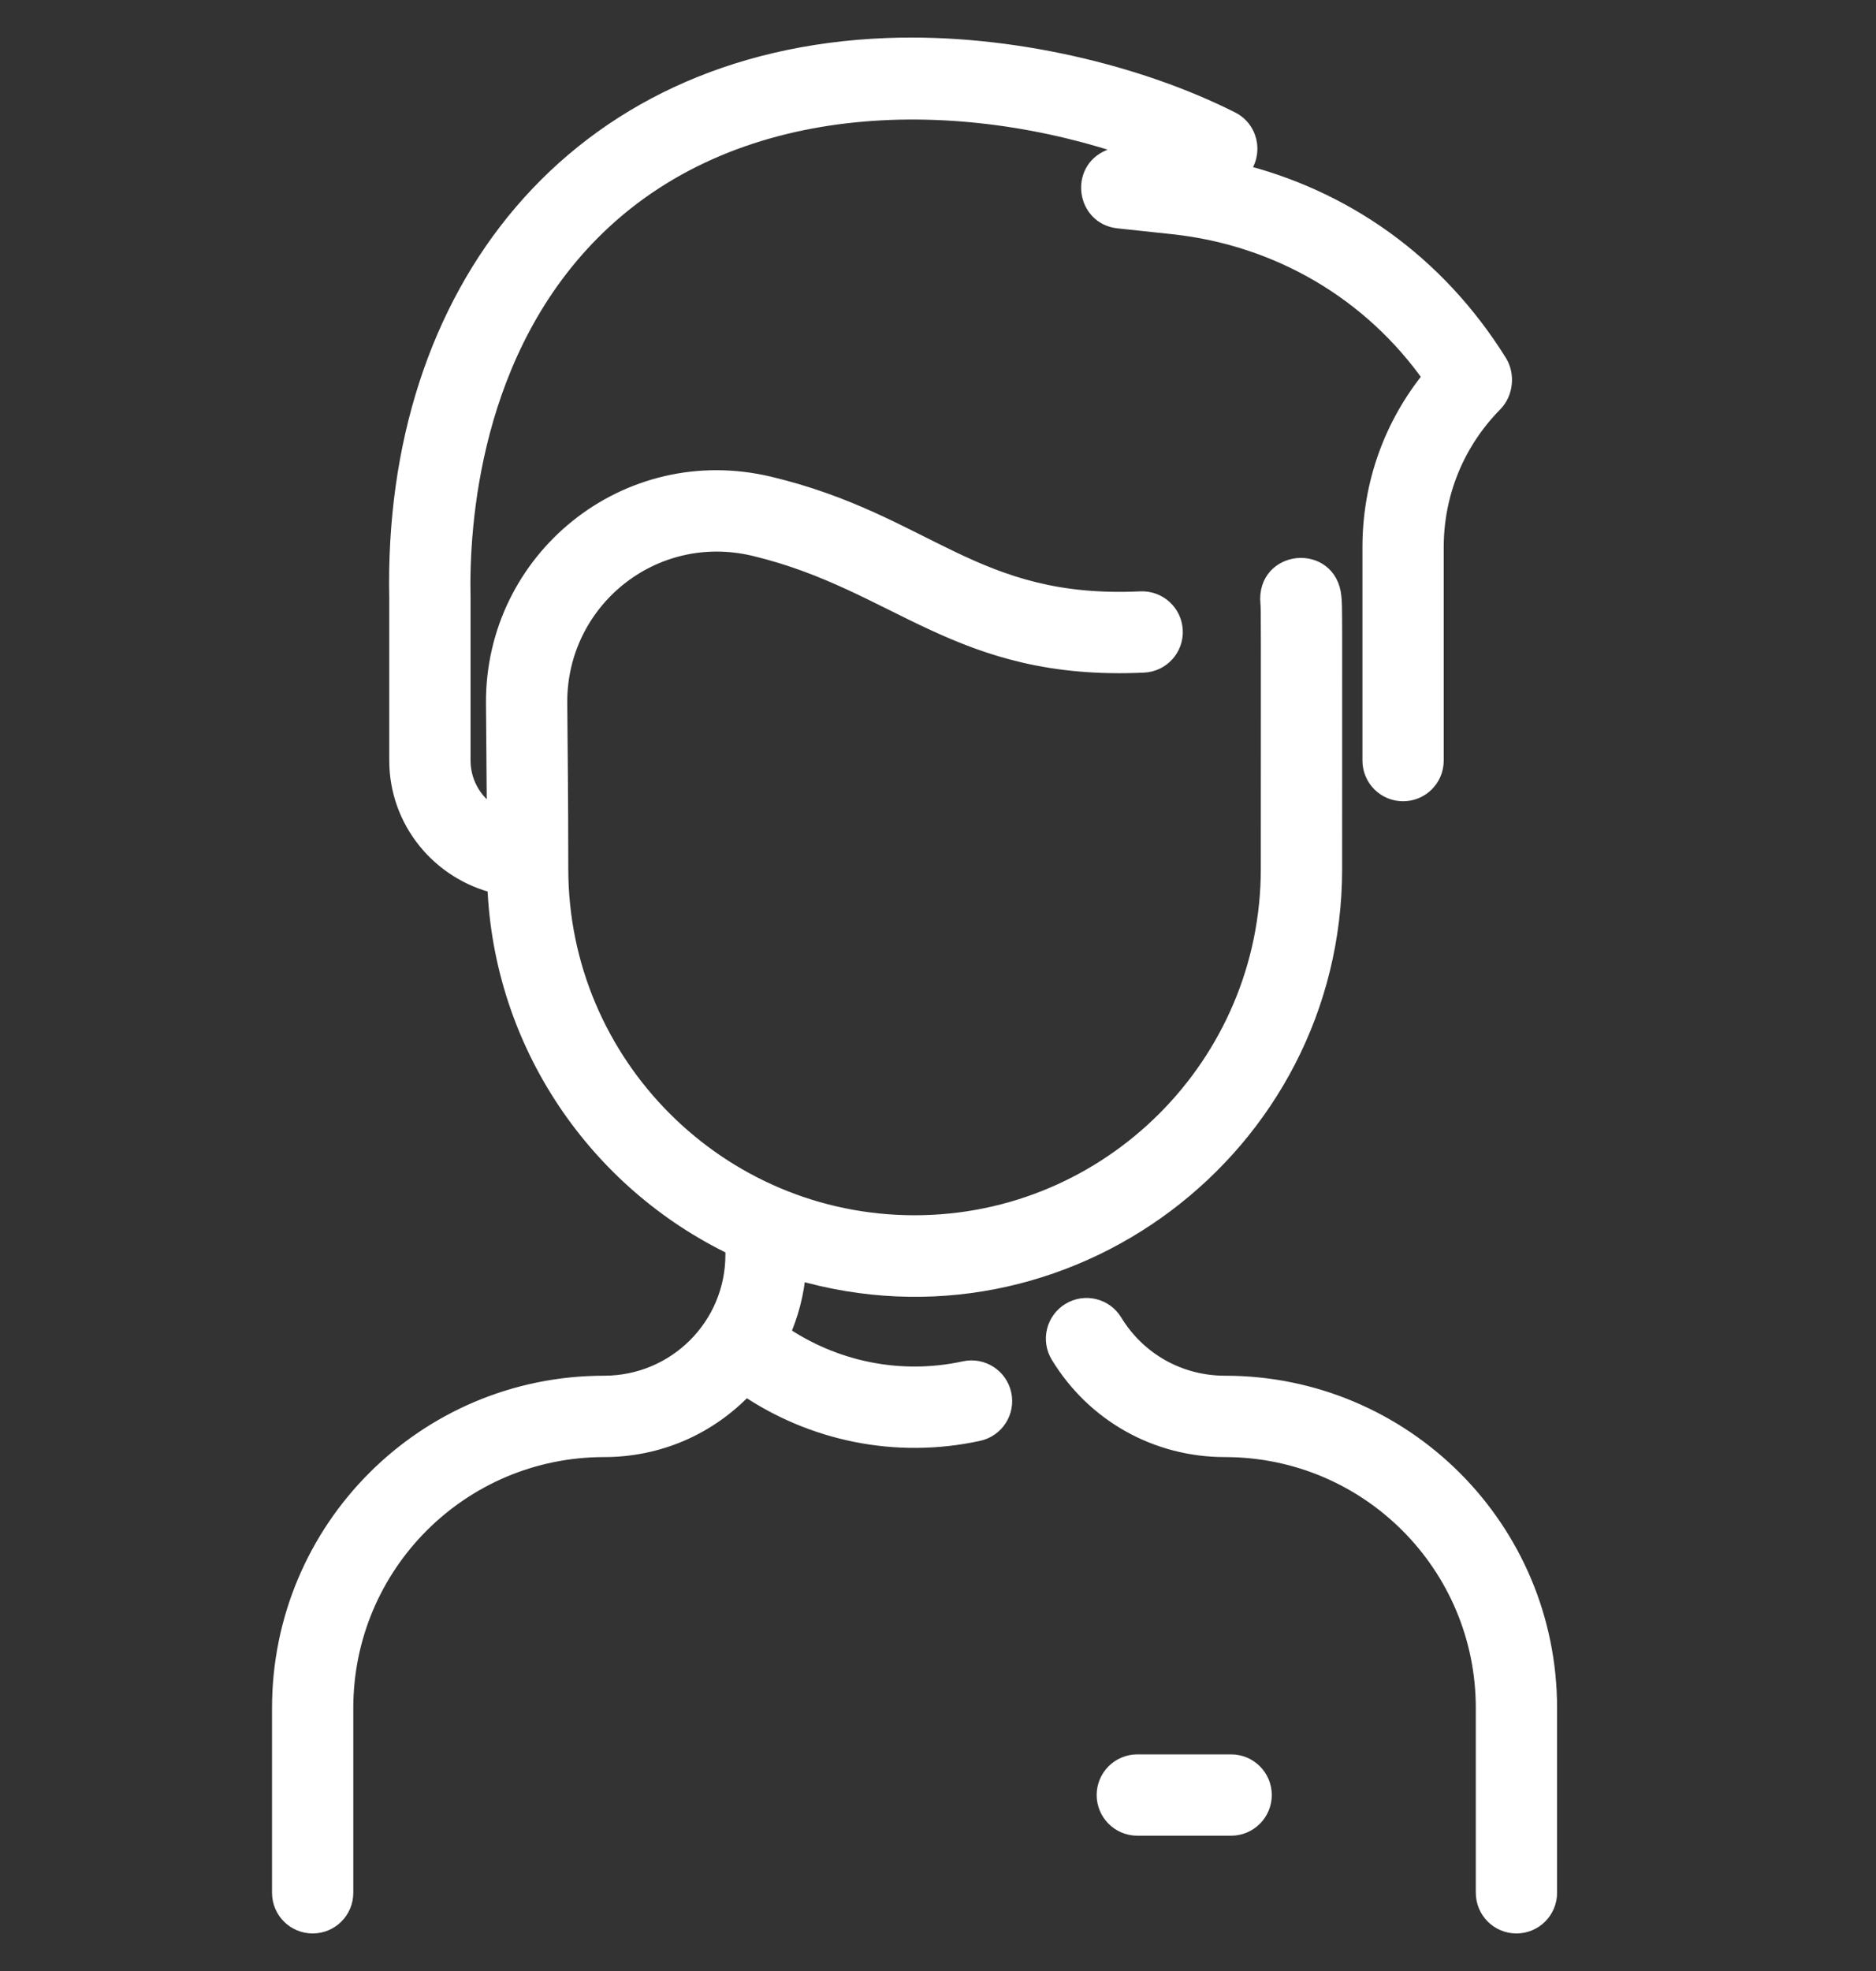 <svg width="40" height="42" viewBox="0 0 40 42" fill="none" xmlns="http://www.w3.org/2000/svg">
<rect x="0" y="0" width="40" height="42" fill="#333333" stroke="none"/>
<path d="M33 36.396V40.333C33 40.701 32.702 41 32.333 41C31.965 41 31.667 40.701 31.667 40.333V36.396C31.667 33.33 29.185 30.849 26.119 30.849C24.668 30.849 23.352 30.11 22.597 28.871C22.406 28.557 22.506 28.147 22.82 27.956C23.134 27.764 23.544 27.863 23.736 28.178C24.246 29.015 25.137 29.515 26.119 29.515C29.922 29.515 33 32.593 33 36.396ZM20.573 29.204C19.177 29.508 17.761 29.2 16.637 28.428C16.83 28.002 16.948 27.543 16.986 27.067C22.7 28.749 28.417 24.437 28.417 18.513C28.417 12.86 28.424 12.95 28.401 12.718C28.313 11.799 26.985 11.924 27.074 12.848C27.089 13 27.083 13.132 27.083 18.513C27.083 22.694 23.681 26.096 19.5 26.096C15.318 26.096 11.917 22.694 11.917 18.513C11.917 17.011 11.901 15.848 11.895 14.976C11.882 12.789 13.905 11.127 16.095 11.651C19.182 12.392 20.427 14.317 24.385 14.133C24.753 14.116 25.037 13.804 25.019 13.436C25.002 13.068 24.692 12.786 24.322 12.801C20.754 12.969 19.765 11.161 16.405 10.355C13.368 9.626 10.543 11.937 10.562 14.985C10.566 15.694 10.576 16.47 10.581 17.426C10.137 17.194 9.833 16.735 9.833 16.207C9.833 16.192 9.833 12.745 9.833 12.73C9.8 11.219 10.015 7.422 12.729 4.806C15.762 1.883 20.506 1.882 24.196 3.168L23.663 3.387C23.027 3.649 23.16 4.593 23.846 4.667L25.017 4.792C27.273 5.034 29.267 6.21 30.545 8.037C29.706 9.056 29.25 10.324 29.25 11.66V16.207C29.25 16.576 29.548 16.874 29.917 16.874C30.285 16.874 30.583 16.576 30.583 16.207V11.66C30.583 10.502 31.031 9.41 31.843 8.586C32.069 8.357 32.097 7.987 31.939 7.733C30.61 5.601 28.632 4.229 26.375 3.678C26.74 3.367 26.668 2.788 26.246 2.575C24.308 1.596 21.543 0.909 18.912 1.01C12.256 1.268 8.36 6.238 8.5 12.752V16.208C8.5 17.483 9.392 18.555 10.59 18.842C10.714 22.247 12.757 25.171 15.667 26.562V26.737C15.667 28.274 14.421 29.515 12.881 29.515C9.07 29.515 6 32.6 6 36.396V40.333C6 40.702 6.298 41 6.667 41C7.035 41 7.333 40.702 7.333 40.333V36.396C7.333 33.33 9.815 30.849 12.881 30.849C14.016 30.849 15.097 30.394 15.897 29.537C17.318 30.507 19.103 30.889 20.857 30.507C21.216 30.429 21.445 30.073 21.366 29.714C21.288 29.354 20.932 29.126 20.573 29.204ZM26.25 37.584H24.25C23.882 37.584 23.583 37.882 23.583 38.25C23.583 38.618 23.882 38.917 24.25 38.917H26.25C26.618 38.917 26.917 38.618 26.917 38.25C26.917 37.882 26.618 37.584 26.25 37.584Z" fill="white" stroke="white" stroke-width="0.4"/>
</svg>
